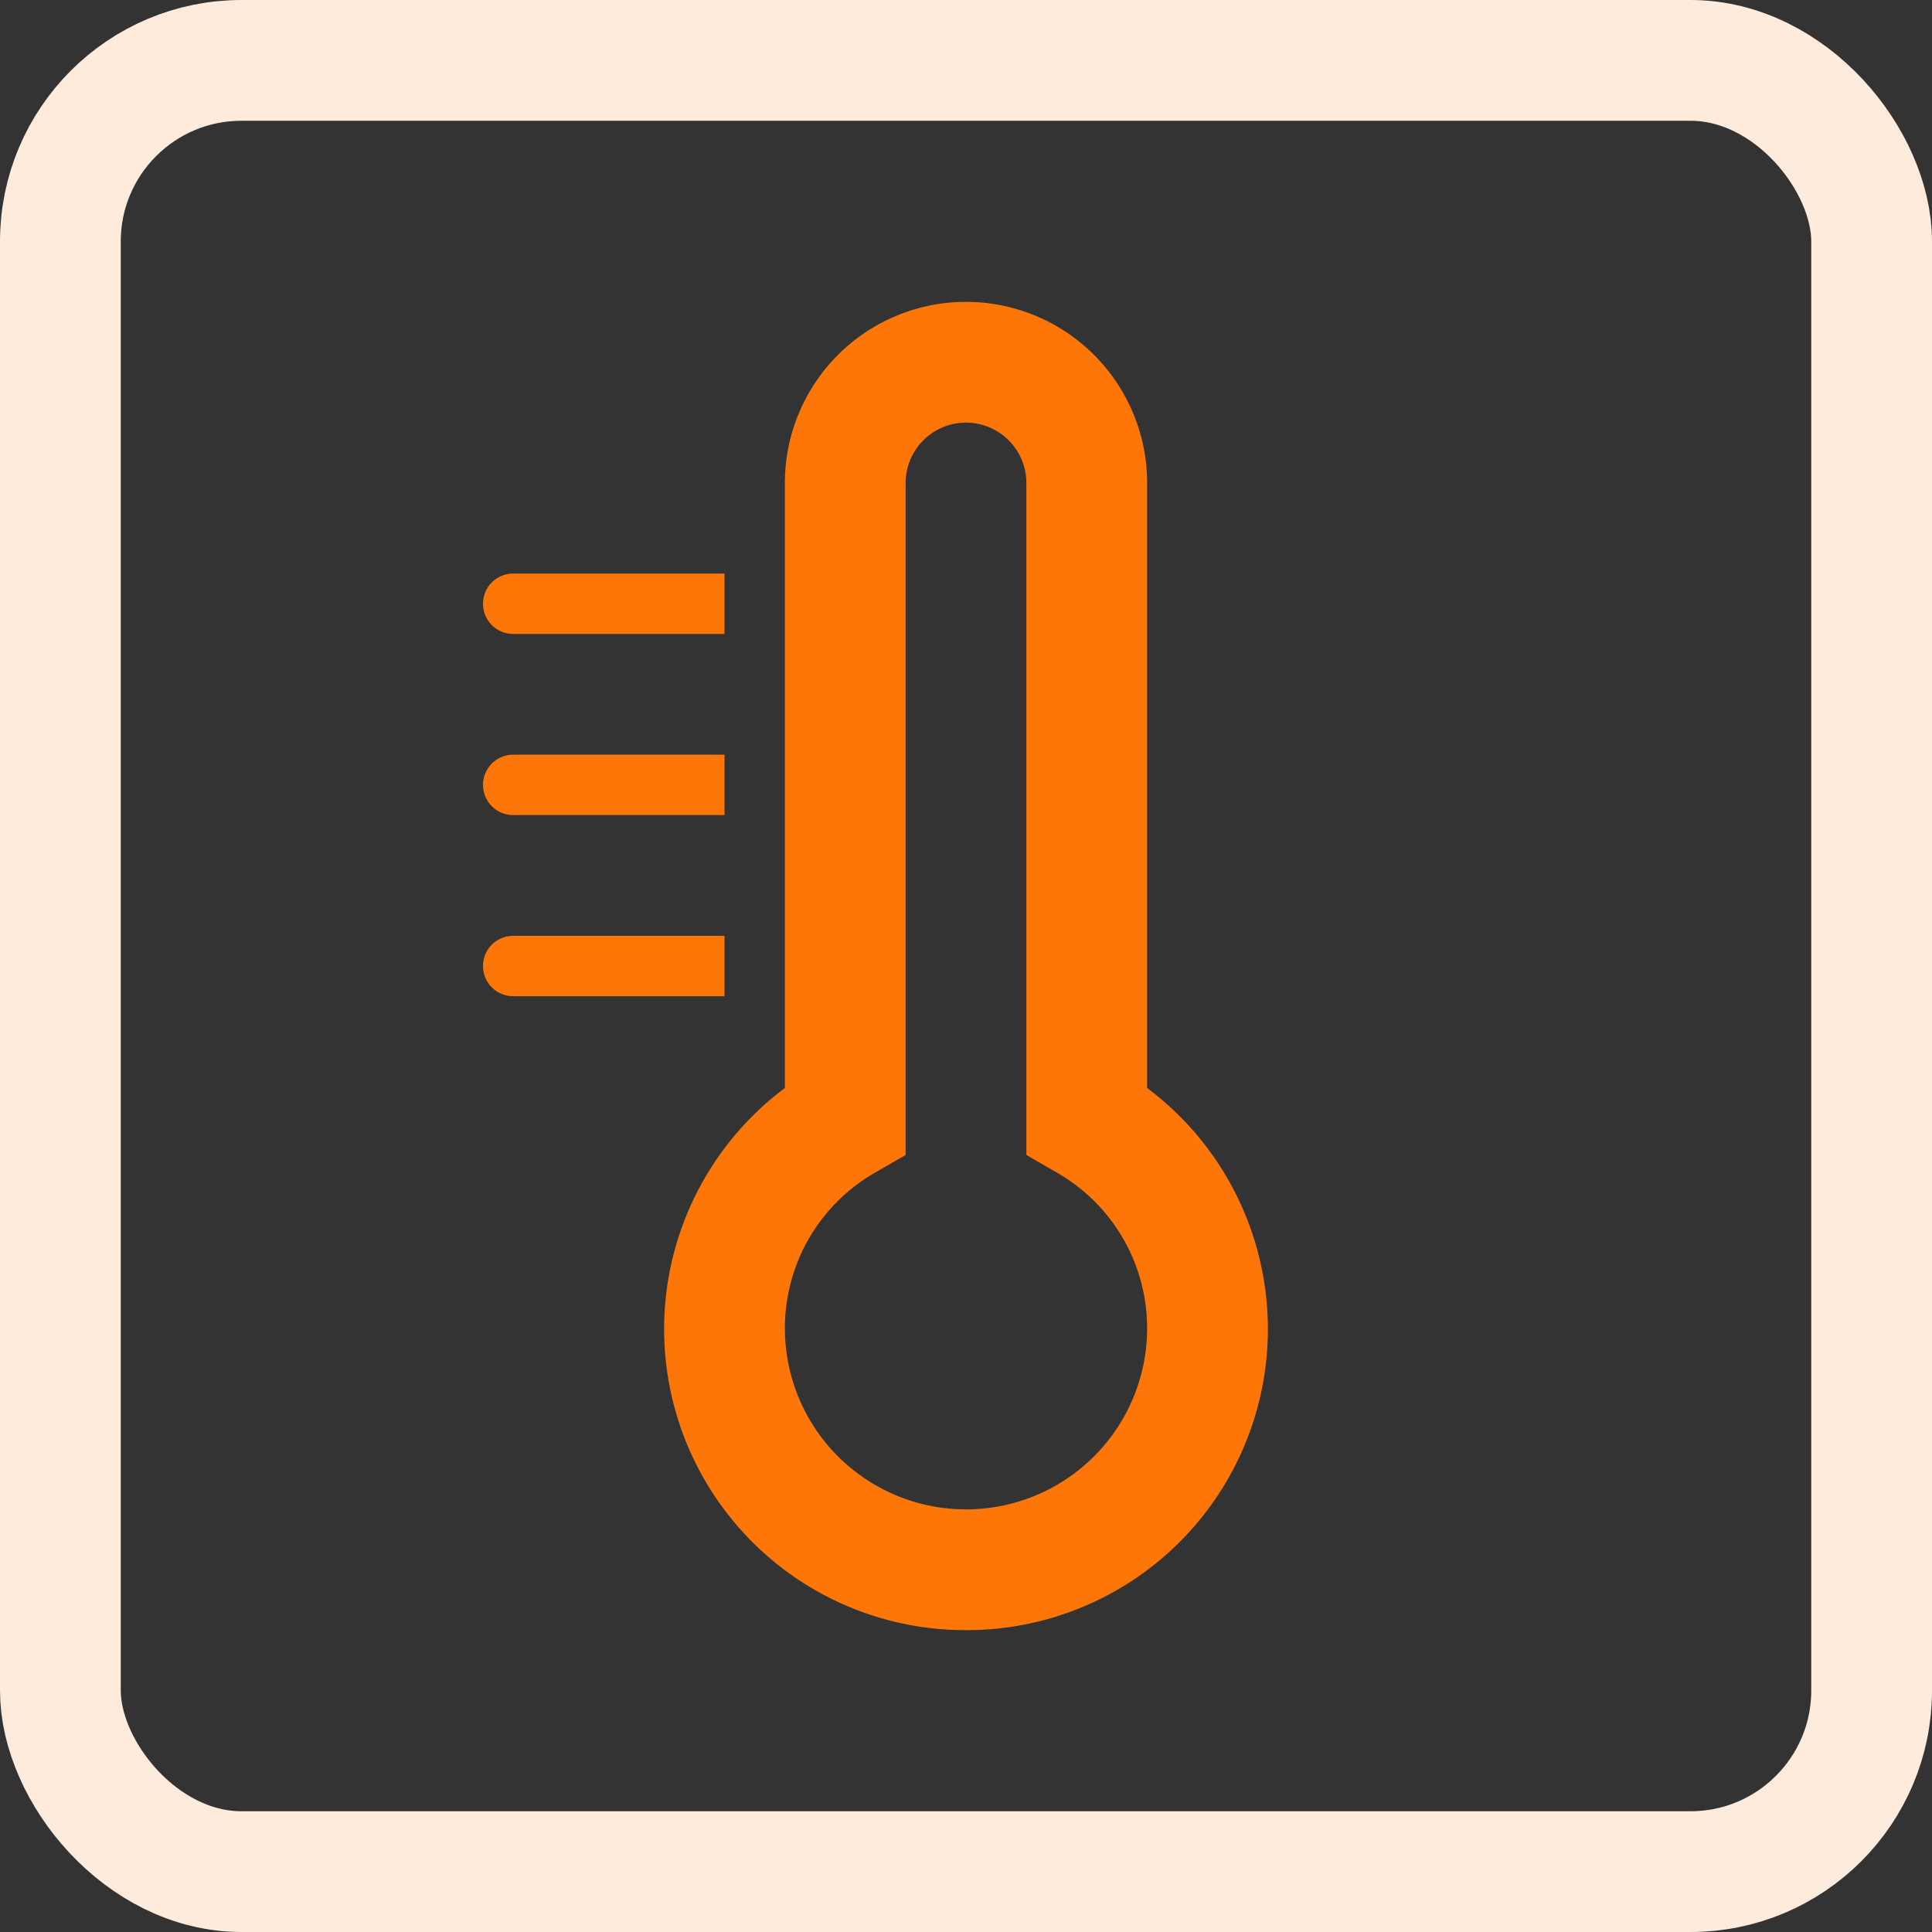 <svg id="ic-effektiver-hitzeschutz-card" xmlns="http://www.w3.org/2000/svg" xmlns:xlink="http://www.w3.org/1999/xlink" width="32" height="32" viewBox="0 0 32 32">
  <rect x="0" y="0" width="32" height="32" fill="#333333" stroke="none"/>
  <defs>
    <clipPath id="clip-path">
      <rect id="Rechteck_22042" data-name="Rechteck 22042" width="24" height="24" transform="translate(4 4)" fill="none"/>
    </clipPath>
    <clipPath id="clip-path-2">
      <rect id="Rechteck_22067" data-name="Rechteck 22067" width="24" height="24" fill="none"/>
    </clipPath>
  </defs>
  <g id="Gruppe_maskieren_6080" data-name="Gruppe maskieren 6080" clip-path="url(#clip-path)">
    <g id="rts_ic-thermo" transform="translate(4 4)" clip-path="url(#clip-path-2)">
      <g id="Gruppe_387-2" data-name="Gruppe 387-2">
        <path id="Pfad_262" data-name="Pfad 262" d="M12,23a4.986,4.986,0,0,1-3-8.979V4a3,3,0,0,1,6,0V14.021A4.986,4.986,0,0,1,12,23M12,3a1,1,0,0,0-1,1V15.13l-.5.289A2.968,2.968,0,0,0,9,18a3,3,0,0,0,6,0,2.968,2.968,0,0,0-1.5-2.581L13,15.13V4a1,1,0,0,0-1-1" fill="#ff7608"/>
        <path id="Pfad_263" data-name="Pfad 263" d="M8,8.5H4.5a.5.5,0,0,0,0,1H8Z" fill="#ff7608"/>
        <path id="Pfad_264" data-name="Pfad 264" d="M8,5.5H4.5a.5.5,0,0,0,0,1H8Z" fill="#ff7608"/>
        <path id="Pfad_265" data-name="Pfad 265" d="M8,11.5H4.5a.5.5,0,0,0,0,1H8Z" fill="#ff7608"/>
      </g>
    </g>
  </g>
  <g id="Rechteck_22042-2" data-name="Rechteck 22042" fill="none" stroke="#ffebdc" stroke-linejoin="round" stroke-width="2">
    <rect width="32" height="32" rx="4" stroke="none"/>
    <rect x="1" y="1" width="30" height="30" rx="3" fill="none"/>
  </g>
</svg>

